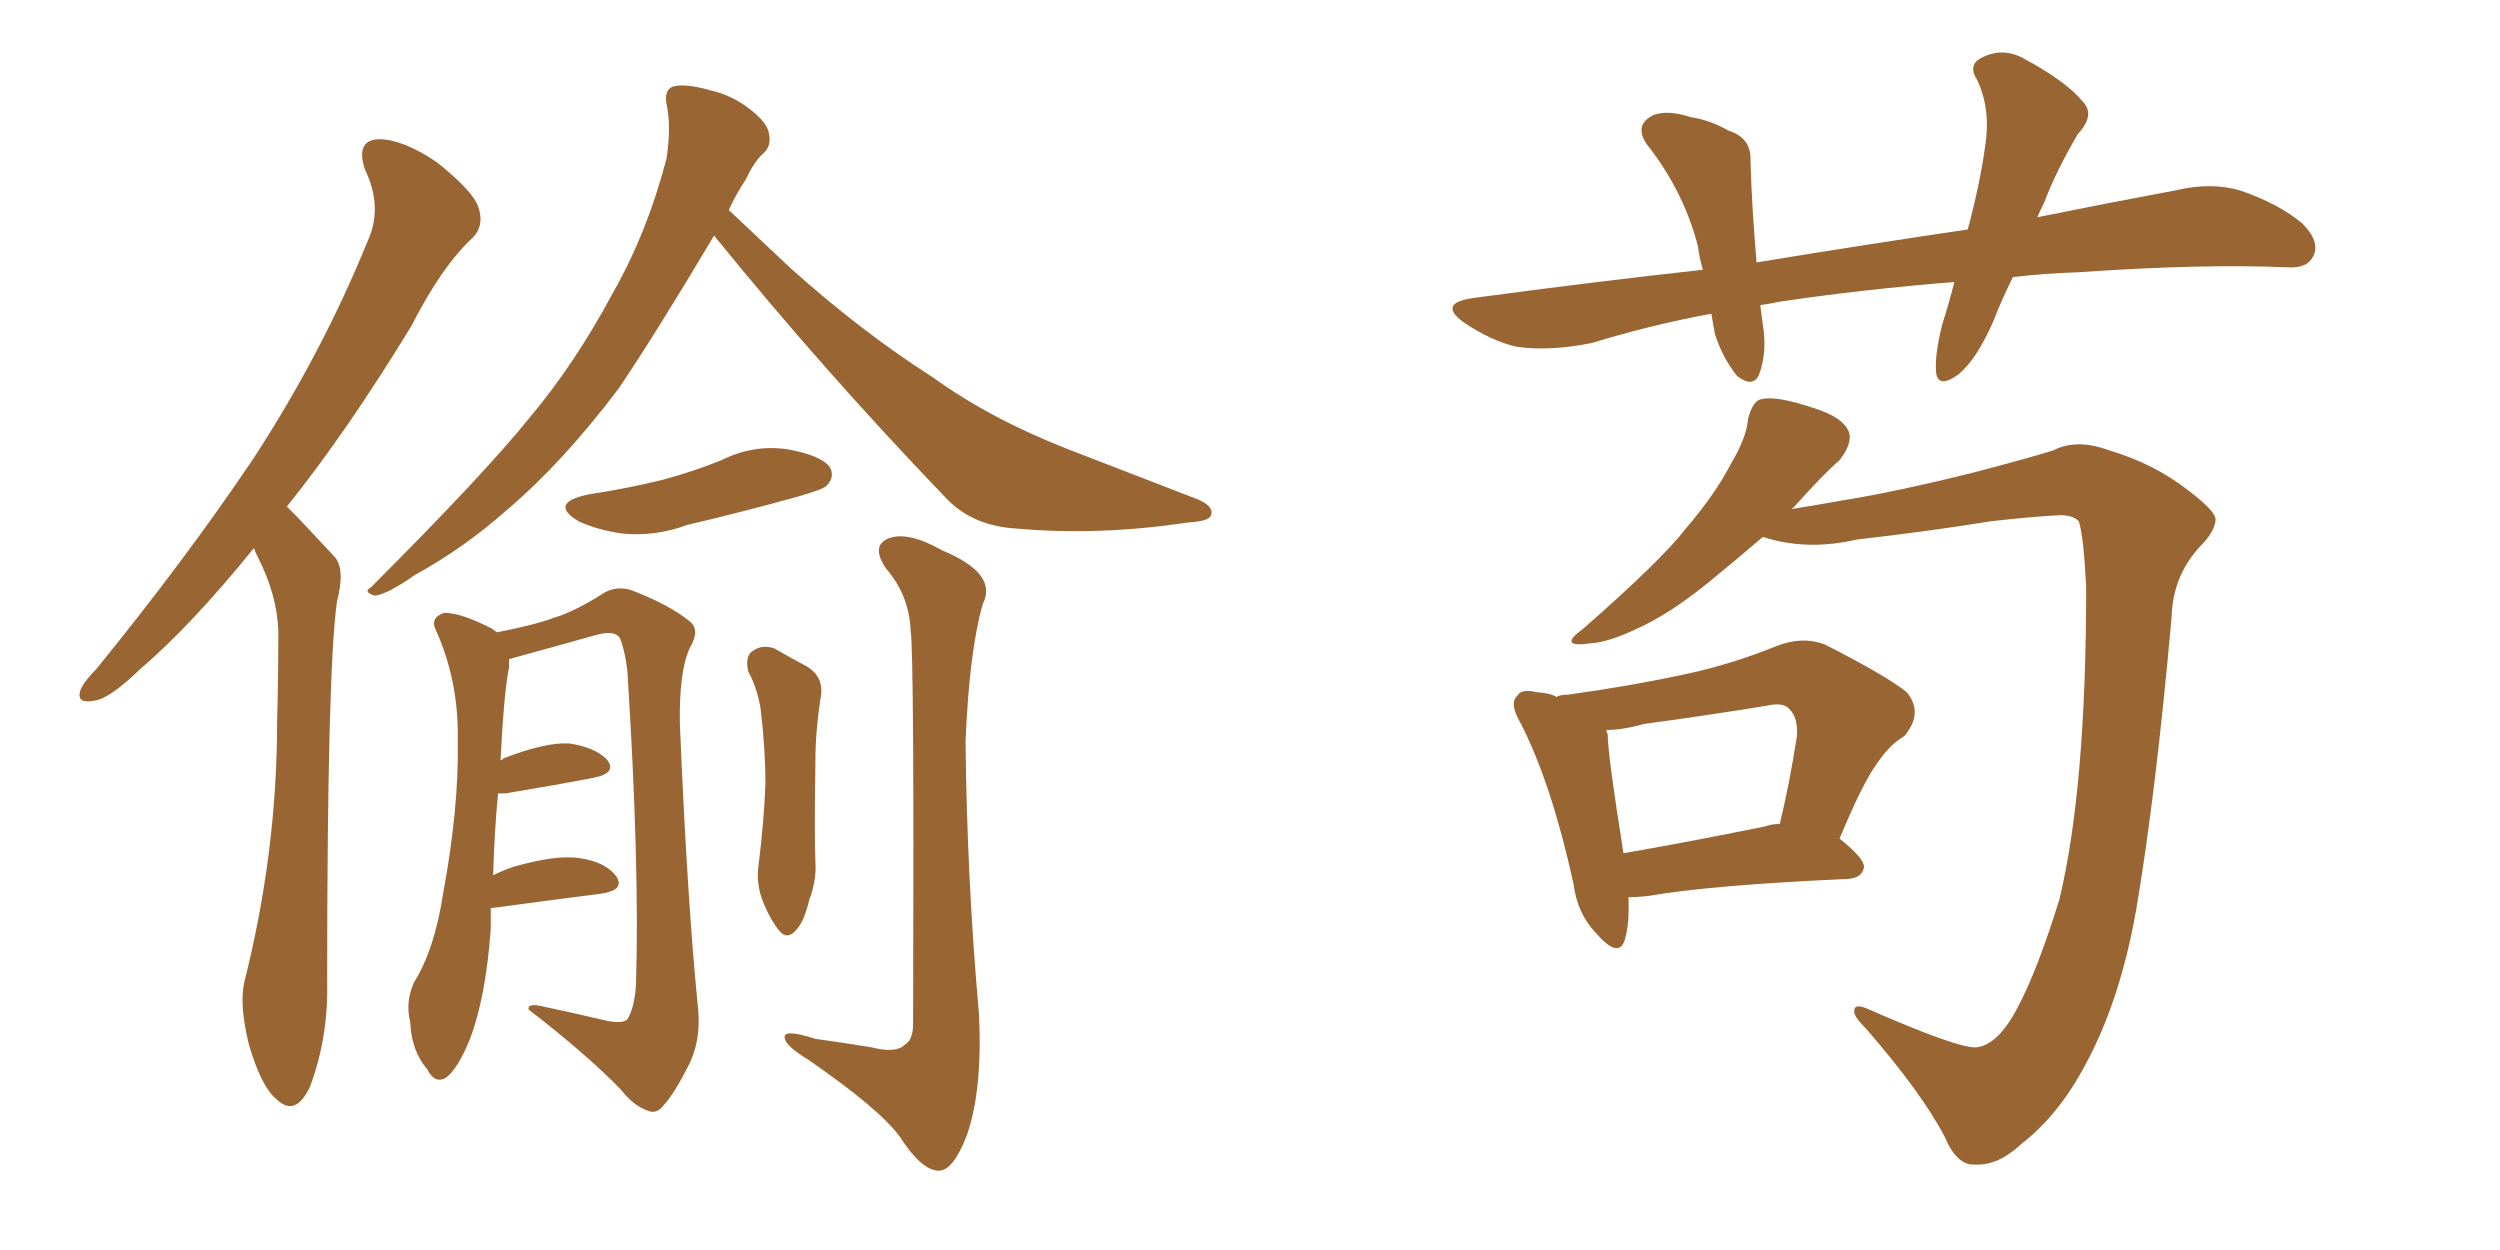 <svg xmlns="http://www.w3.org/2000/svg" xmlns:xlink="http://www.w3.org/1999/xlink" width="300" height="150"><path fill="#996633" padding="10" d="M30.47 65.77L30.47 65.77Q23.00 75 16.85 80.27L16.85 80.27Q13.04 83.94 11.28 84.08L11.28 84.08Q9.08 84.52 9.67 82.76L9.67 82.76Q10.11 81.74 11.57 80.27L11.57 80.27Q22.41 66.94 30.47 54.93L30.47 54.93Q38.67 42.33 44.09 29.00L44.09 29.00Q46.00 24.90 43.80 20.36L43.80 20.36Q42.63 16.85 45.41 16.70L45.41 16.70Q48.34 16.70 52.44 19.48L52.44 19.48Q56.84 23.00 57.42 24.90L57.42 24.90Q58.15 27.10 56.69 28.56L56.69 28.56Q53.03 31.93 49.37 39.11L49.37 39.11Q41.60 51.86 34.42 60.79L34.42 60.79Q35.01 61.38 35.60 61.96L35.60 61.96Q37.50 64.01 40.14 66.80L40.14 66.80Q41.46 68.26 40.43 72.22L40.43 72.22Q39.26 80.57 39.26 117.92L39.26 117.92Q39.40 124.51 37.21 130.37L37.21 130.37Q35.45 134.18 33.11 131.84L33.11 131.84Q31.35 130.37 29.88 125.39L29.88 125.39Q28.71 120.70 29.30 117.92L29.30 117.92Q33.25 102.25 33.25 86.72L33.25 86.72Q33.40 81.45 33.40 75.73L33.40 75.73Q33.25 71.34 30.91 66.80L30.91 66.80Q30.62 66.21 30.47 65.77ZM85.69 28.27L85.69 28.27Q78.81 39.84 74.27 46.58L74.27 46.58Q67.53 55.52 60.79 61.23L60.79 61.23Q55.66 65.77 49.80 68.99L49.80 68.99Q46.44 71.34 44.97 71.48L44.97 71.48Q43.51 71.04 44.53 70.46L44.53 70.46Q58.15 56.84 63.57 50.10L63.57 50.10Q68.99 43.65 73.54 35.16L73.54 35.16Q77.64 27.98 79.98 19.04L79.98 19.04Q80.57 15.09 79.98 12.45L79.98 12.45Q79.69 10.84 80.71 10.40L80.71 10.40Q82.18 9.96 85.25 10.84L85.25 10.84Q87.89 11.43 90.09 13.18L90.09 13.18Q92.14 14.79 92.29 16.11L92.29 16.11Q92.58 17.58 91.55 18.46L91.55 18.46Q90.53 19.34 89.50 21.53L89.50 21.53Q88.33 23.29 87.45 25.20L87.45 25.20Q90.09 27.69 94.92 32.23L94.92 32.23Q103.42 39.84 111.91 45.26L111.91 45.26Q118.80 50.24 128.17 53.91L128.17 53.91Q136.52 57.13 143.70 59.91L143.70 59.91Q145.75 60.79 145.31 61.82L145.31 61.82Q145.17 62.55 142.53 62.70L142.53 62.70Q131.84 64.31 122.02 63.43L122.02 63.43Q116.60 63.13 113.38 59.62L113.38 59.62Q98.88 44.53 85.69 28.27ZM70.61 59.33L70.61 59.33Q75.44 58.59 79.54 57.57L79.54 57.57Q83.35 56.54 86.57 55.22L86.57 55.22Q90.38 53.32 94.48 53.91L94.48 53.91Q98.58 54.64 99.61 56.10L99.61 56.10Q100.20 57.28 99.17 58.30L99.17 58.30Q98.73 58.74 95.65 59.62L95.65 59.62Q88.77 61.52 82.47 62.99L82.47 62.99Q78.52 64.45 74.56 64.01L74.56 64.01Q71.63 63.57 69.43 62.55L69.43 62.55Q65.77 60.35 70.61 59.33ZM58.89 108.98L58.89 108.98Q58.89 110.16 58.89 111.47L58.89 111.47Q58.30 119.68 56.40 124.66L56.40 124.66Q54.93 128.32 53.47 129.35L53.47 129.35Q52.15 130.08 51.27 128.32L51.27 128.32Q49.37 126.12 49.22 122.61L49.22 122.61Q48.63 120.26 49.66 117.92L49.66 117.92Q52.15 113.96 53.17 107.23L53.17 107.23Q55.08 96.97 54.93 88.92L54.93 88.92Q55.08 81.74 52.29 75.59L52.29 75.59Q51.56 74.12 53.32 73.54L53.32 73.54Q55.37 73.54 59.03 75.44L59.03 75.44Q59.47 75.73 59.62 75.88L59.62 75.88Q64.16 75 66.50 74.12L66.50 74.12Q68.99 73.39 72.66 71.04L72.66 71.04Q74.41 70.17 76.32 71.04L76.32 71.04Q80.42 72.66 82.76 74.56L82.76 74.56Q84.08 75.59 82.76 77.78L82.76 77.78Q81.45 80.71 81.59 87.01L81.59 87.01Q82.47 108.11 83.79 121.29L83.79 121.29Q84.08 124.80 82.76 127.59L82.76 127.59Q81.01 131.10 79.69 132.57L79.69 132.57Q78.81 133.74 77.78 133.30L77.78 133.30Q76.03 132.71 74.56 130.81L74.56 130.81Q70.46 126.56 63.43 121.14L63.43 121.14Q63.28 120.26 65.48 120.85L65.48 120.85Q68.99 121.58 72.66 122.46L72.66 122.46Q74.71 122.90 75.29 122.31L75.29 122.31Q76.17 120.85 76.32 118.07L76.32 118.07Q76.76 103.86 75.29 80.57L75.29 80.57Q75 78.08 74.41 76.61L74.41 76.61Q73.83 75.59 71.63 76.17L71.63 76.17Q66.94 77.49 62.11 78.81L62.11 78.81Q61.52 78.96 61.08 79.10L61.08 79.10Q61.08 79.54 61.08 80.13L61.08 80.13Q60.50 82.76 60.06 91.26L60.06 91.26Q60.35 91.11 60.50 90.97L60.50 90.97Q65.48 89.06 68.26 89.21L68.26 89.21Q71.34 89.65 72.80 91.11L72.80 91.11Q74.12 92.72 71.34 93.31L71.34 93.31Q66.80 94.19 60.64 95.21L60.64 95.21Q59.91 95.21 59.77 95.21L59.77 95.21Q59.33 99.61 59.18 105.03L59.18 105.03Q60.35 104.44 61.67 104.00L61.67 104.00Q66.80 102.54 69.58 102.98L69.58 102.98Q72.66 103.42 73.97 105.18L73.97 105.18Q75 106.79 72.22 107.23L72.22 107.23Q66.50 107.96 58.89 108.98ZM89.79 80.57L89.79 80.57Q89.36 78.66 90.38 78.08L90.38 78.08Q91.41 77.34 92.87 77.78L92.87 77.78Q94.92 78.96 96.83 79.98L96.83 79.98Q99.02 81.30 98.44 83.94L98.44 83.94Q97.85 87.74 97.85 91.41L97.85 91.41Q97.71 100.34 97.85 103.42L97.85 103.42Q98.00 105.62 97.12 107.96L97.12 107.96Q96.53 110.45 95.65 111.47L95.65 111.47Q94.48 112.94 93.46 111.62L93.46 111.62Q92.29 110.16 91.41 107.81L91.41 107.81Q90.82 106.05 90.97 104.30L90.97 104.30Q91.70 98.44 91.85 94.04L91.85 94.04Q91.85 89.79 91.26 84.96L91.26 84.96Q90.82 82.47 89.79 80.57ZM109.28 75.73L109.28 75.73L109.28 75.73Q109.13 71.48 106.35 68.26L106.35 68.26Q104.44 65.48 106.64 64.60L106.64 64.60Q108.98 63.72 113.09 66.06L113.09 66.06Q119.82 68.85 117.92 72.51L117.92 72.51Q116.31 78.22 115.87 88.92L115.87 88.92Q116.02 105.32 117.48 121.73L117.48 121.73Q117.92 130.81 116.02 136.23L116.02 136.23Q114.40 140.48 112.65 140.48L112.65 140.48Q110.60 140.48 107.96 136.38L107.96 136.38Q105.47 133.01 96.97 127.15L96.97 127.15Q94.34 125.54 94.19 124.66L94.19 124.66Q93.75 123.34 97.85 124.66L97.85 124.66Q101.07 125.10 104.59 125.68L104.59 125.68Q107.52 126.42 108.54 125.39L108.54 125.39Q109.57 124.80 109.57 122.90L109.57 122.90Q109.72 78.52 109.28 75.73ZM241.55 33.25L241.55 33.25Q240.23 35.89 239.21 38.53L239.21 38.53Q237.16 43.21 234.96 44.97L234.96 44.97Q232.47 46.73 232.32 44.53L232.32 44.53Q232.18 42.48 233.06 38.96L233.06 38.96Q233.94 36.18 234.52 33.84L234.52 33.84Q223.54 34.72 213.72 36.18L213.72 36.18Q212.26 36.47 211.23 36.62L211.23 36.62Q211.38 37.79 211.52 38.82L211.52 38.82Q212.11 42.19 211.08 44.97L211.08 44.97Q210.35 46.58 208.45 45.12L208.45 45.12Q206.69 42.92 205.81 40.14L205.81 40.14Q205.52 38.67 205.37 37.65L205.37 37.65Q198.19 38.96 191.02 41.16L191.02 41.16Q185.89 42.19 181.93 41.60L181.93 41.60Q178.86 40.87 175.63 38.67L175.63 38.67Q172.41 36.33 176.95 35.74L176.95 35.74Q191.02 33.84 204.35 32.37L204.35 32.37Q203.91 30.91 203.76 29.59L203.76 29.59Q202.15 23.29 198.05 17.87L198.05 17.87Q195.70 15.09 198.49 13.77L198.49 13.77Q200.24 13.18 202.88 14.06L202.88 14.06Q205.08 14.36 207.42 15.67L207.42 15.67Q210.21 16.55 210.06 19.34L210.06 19.34Q210.21 24.76 210.79 31.49L210.79 31.49Q224.12 29.30 236.13 27.54L236.13 27.54Q237.74 21.53 238.33 16.70L238.33 16.70Q238.77 12.89 237.30 9.67L237.30 9.67Q236.13 7.91 237.60 7.03L237.60 7.03Q240.23 5.57 242.87 7.03L242.87 7.03Q248.00 9.81 249.90 12.16L249.90 12.16Q251.51 13.77 249.32 16.11L249.32 16.11Q246.68 20.65 245.36 24.17L245.36 24.17Q244.92 25.05 244.48 26.07L244.48 26.07Q253.13 24.32 261.04 22.85L261.04 22.85Q265.28 21.83 268.80 22.85L268.80 22.85Q273.49 24.46 276.27 26.81L276.27 26.81Q278.47 29.00 277.59 30.76L277.59 30.76Q276.86 32.23 274.51 32.08L274.51 32.08Q264.11 31.64 249.46 32.67L249.46 32.67Q245.21 32.81 241.55 33.25ZM237.16 125.68L237.16 125.68Q239.79 125.39 242.14 120.85L242.14 120.85Q244.48 116.46 247.12 107.96L247.12 107.96Q250.34 94.63 250.34 70.46L250.34 70.46Q250.05 64.45 249.46 62.55L249.46 62.55Q248.73 61.82 247.27 61.82L247.27 61.82Q244.19 61.96 238.92 62.55L238.92 62.55Q231.74 63.72 222.80 64.75L222.80 64.75Q217.09 66.06 212.11 64.60L212.11 64.60Q211.67 64.45 211.52 64.45L211.52 64.45Q208.45 67.09 205.22 69.73L205.22 69.73Q200.39 73.68 196.44 75.44L196.44 75.44Q193.07 77.05 190.87 77.20L190.87 77.20Q186.77 77.78 189.99 75.44L189.99 75.44Q199.51 67.09 202.29 63.43L202.29 63.43Q205.81 59.33 207.71 55.66L207.71 55.66Q209.62 52.44 209.77 50.24L209.77 50.24Q210.35 48.05 211.38 47.90L211.38 47.90Q213.13 47.46 217.53 48.93L217.53 48.93Q221.34 50.10 221.92 52.00L221.92 52.00Q222.22 53.32 220.75 55.22L220.75 55.22Q218.85 56.84 215.19 60.94L215.19 60.94Q215.04 60.94 215.04 61.08L215.04 61.08Q217.82 60.64 221.04 60.06L221.04 60.06Q227.49 59.03 236.87 56.69L236.87 56.69Q243.60 54.93 246.39 54.05L246.39 54.05Q249.17 52.59 253.13 54.05L253.13 54.05Q258.54 55.66 262.65 58.89L262.65 58.89Q265.72 61.23 265.87 62.26L265.87 62.26Q265.87 63.72 263.96 65.63L263.96 65.63Q260.74 69.14 260.60 73.97L260.60 73.97Q258.69 95.36 256.35 109.13L256.35 109.13Q254.44 119.97 250.34 127.59L250.34 127.59Q247.12 133.74 242.58 137.26L242.58 137.26Q239.79 139.89 237.01 139.75L237.01 139.75Q234.81 139.89 233.35 136.38L233.35 136.38Q230.57 131.10 223.97 123.49L223.97 123.49Q222.36 121.88 222.51 121.29L222.51 121.29Q222.51 120.41 223.97 121.00L223.97 121.00Q234.96 125.83 237.16 125.68ZM195.41 107.67L195.41 107.67Q195.56 110.89 194.97 112.79L194.97 112.79Q194.24 115.14 191.46 111.91L191.46 111.91Q189.26 109.57 188.82 106.05L188.82 106.05Q186.18 94.04 182.52 86.87L182.52 86.87Q181.05 84.38 182.08 83.50L182.08 83.50Q182.52 82.62 184.42 83.06L184.42 83.06Q186.18 83.20 186.77 83.64L186.77 83.64Q187.21 83.35 188.23 83.35L188.23 83.35Q195.70 82.32 202.44 80.86L202.44 80.86Q207.86 79.69 213.28 77.49L213.28 77.49Q216.36 76.32 218.99 77.34L218.99 77.34Q226.46 81.15 228.81 83.06L228.81 83.06Q230.86 85.55 228.52 88.33L228.52 88.33Q226.76 89.36 225.29 91.55L225.29 91.55Q223.54 93.90 220.75 100.63L220.75 100.63Q223.68 102.98 223.68 104.00L223.68 104.00Q223.54 105.32 221.78 105.47L221.78 105.47Q205.37 106.20 197.75 107.52L197.75 107.52Q196.44 107.67 195.41 107.67ZM211.82 99.17L211.82 99.17L211.82 99.17Q212.55 98.88 213.57 98.88L213.57 98.88Q214.75 94.04 215.63 88.33L215.63 88.33Q215.77 86.13 214.75 85.11L214.75 85.11Q214.01 84.23 212.11 84.67L212.11 84.67Q204.93 85.84 197.31 86.87L197.31 86.87Q194.68 87.60 192.77 87.60L192.77 87.60Q192.77 87.89 192.92 88.04L192.92 88.04Q192.92 90.53 194.82 102.39L194.82 102.39Q202.44 101.07 211.82 99.17Z"/></svg>